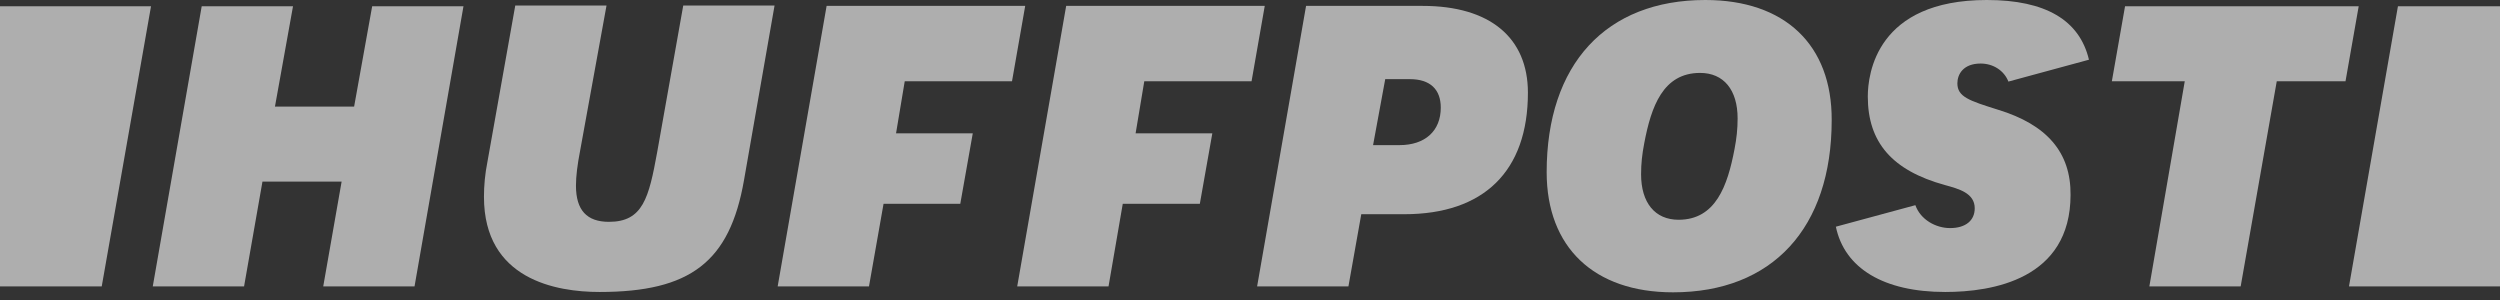 <svg xmlns="http://www.w3.org/2000/svg" fill="none" viewBox="0 0 200 24" height="24" width="200">
<rect x="0" y="0" width="200" height="24" fill="#333333" stroke="none"/>
<g opacity="0.602">
<path fill="white" d="M25.858 22.914H33.162L37.078 0.5H29.774L28.33 8.527H21.997L23.441 0.5H16.137L12.221 22.914H19.525L20.997 14.526H27.33L25.858 22.914Z"></path>
<path fill="white" d="M41.216 0.472L38.995 12.943C38.8 13.915 38.717 14.859 38.717 15.748C38.717 22.358 44.494 23.358 47.965 23.358C55.242 23.358 58.381 20.942 59.52 14.415L61.964 0.444H54.659L52.576 12.165C51.909 15.831 51.437 17.747 48.715 17.747C46.938 17.747 46.077 16.803 46.077 14.859C46.077 14.109 46.188 13.193 46.41 12.054L48.521 0.444H41.216V0.472Z"></path>
<path fill="white" d="M107.874 22.913H100.569L104.485 0.472H113.817C119.178 0.472 122.233 3 122.233 7.416C122.233 13.693 118.706 17.137 112.345 17.137H108.902L107.874 22.913ZM109.846 11.61H111.957C114.012 11.61 115.262 10.471 115.262 8.61C115.262 7.138 114.401 6.332 112.79 6.332H110.818L109.846 11.61Z" clip-rule="evenodd" fill-rule="evenodd"></path>
<path fill="white" d="M123.733 13.776C123.733 5.138 128.482 0 136.426 0C142.786 0 146.563 3.583 146.535 9.61C146.535 18.247 141.786 23.386 133.843 23.386C127.51 23.386 123.733 19.775 123.733 13.776ZM131.287 13.943C131.287 16.22 132.398 17.581 134.287 17.581C137.259 17.581 138.203 14.859 138.759 11.943C138.925 11.082 139.009 10.332 139.009 9.471C139.009 7.193 137.898 5.833 136.009 5.833C133.037 5.833 132.093 8.527 131.537 11.471C131.371 12.332 131.287 13.082 131.287 13.943Z" clip-rule="evenodd" fill-rule="evenodd"></path>
<path fill="white" d="M171.948 22.914H179.253L182.141 6.499H187.641L188.696 0.5H170.004L168.949 6.499H174.781L171.948 22.914V22.914Z"></path>
<path fill="white" d="M159.839 8.777C157.534 8.054 156.59 7.749 156.59 6.666C156.59 5.944 157.062 5.083 158.45 5.083C159.478 5.083 160.339 5.666 160.672 6.527L167.116 4.777C166.366 1.611 163.644 0 158.95 0C150.118 0 149.424 5.916 149.424 7.721C149.424 11.387 151.368 13.637 155.59 14.803C156.701 15.109 157.978 15.442 157.978 16.664C157.978 17.636 157.256 18.247 156.006 18.247C154.868 18.247 153.645 17.581 153.229 16.414L146.869 18.136C147.563 21.469 150.701 23.358 155.617 23.358C159.367 23.358 165.644 22.358 165.644 15.581C165.672 12.193 163.755 9.971 159.839 8.777V8.777Z"></path>
<path fill="white" d="M8.138 22.914L12.082 0.5H0V22.914H8.138Z"></path>
<path fill="white" d="M191.835 0.5L187.918 22.914H200V0.5H191.835V0.5Z"></path>
<path fill="white" d="M70.684 16.303H76.823L77.822 10.665H71.684L72.379 6.499H80.961L82.016 0.472H66.129L62.213 22.913H69.518L70.684 16.303Z"></path>
<path fill="white" d="M89.821 16.303H95.987L96.986 10.665H90.848L91.543 6.499H100.125L101.18 0.472H85.294L81.377 22.913H88.682L89.821 16.303Z"></path>
</g>
</svg>
